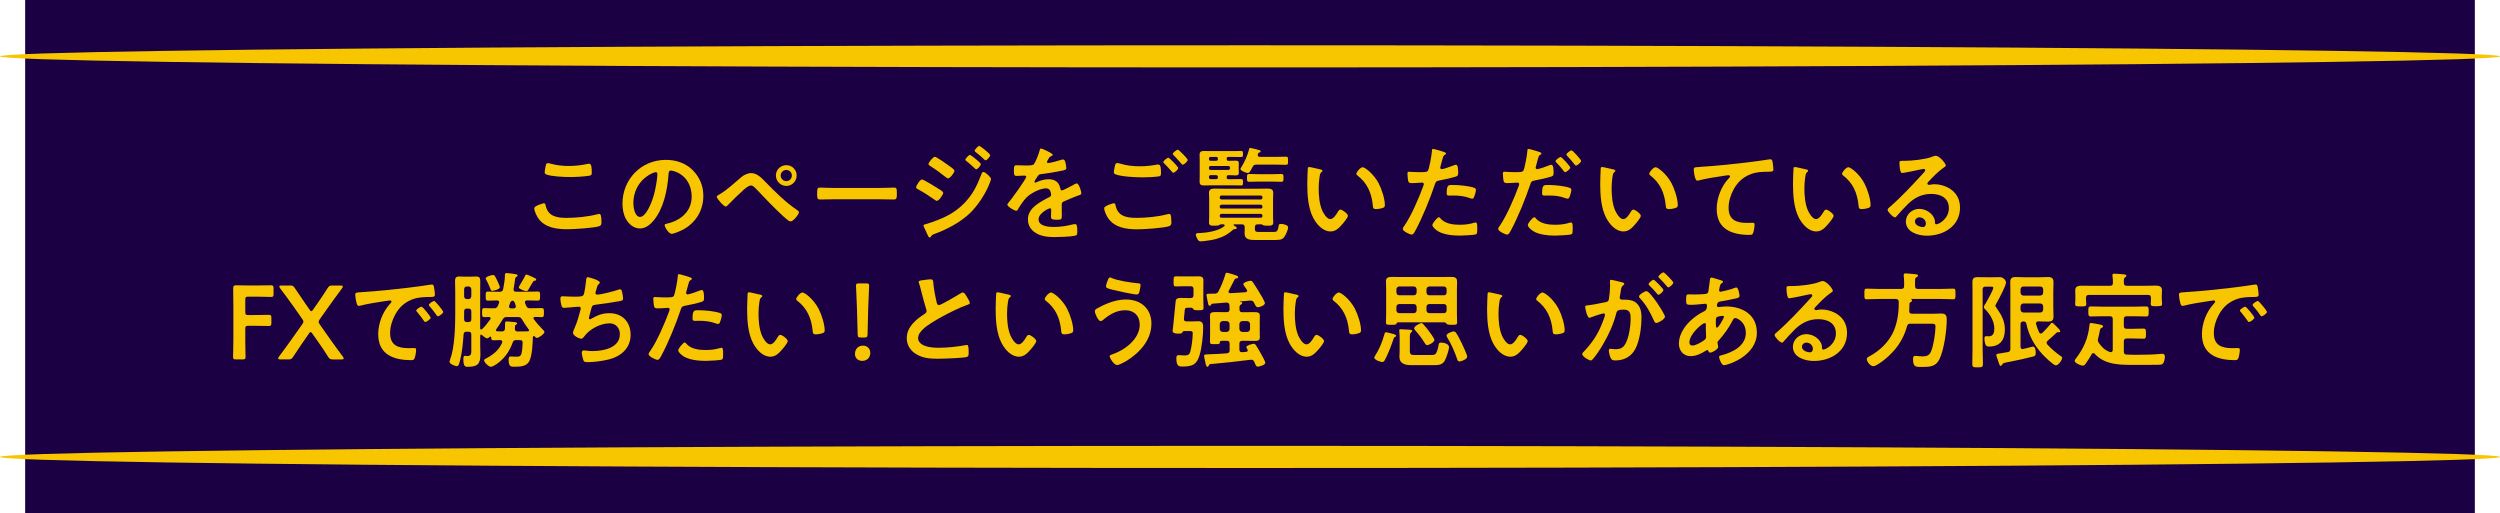 <?xml version="1.0" encoding="UTF-8"?><svg id="_イヤー_2" xmlns="http://www.w3.org/2000/svg" viewBox="0 0 1242 255"><defs><style>.cls-1{fill:#f8c600;}.cls-2{fill:#1b0044;}</style></defs><g id="_イヤー_1-2"><g><rect class="cls-2" x="12.5" width="1217" height="255"/><g><ellipse class="cls-1" cx="621" cy="28" rx="621" ry="5.5"/><ellipse class="cls-1" cx="621" cy="227" rx="621" ry="5.5"/></g><g><path class="cls-1" d="M270.13,100.97c.67,0,.83,.47,.93,.99,1.09,5.5,5.5,6.28,10.37,6.28s10.63-.57,15.46-1.82c.21-.05,.57-.16,.78-.16,.78,0,1.14,.88,1.14,4.25,0,.99-.26,1.61-1.24,1.92-2.75,.83-12.45,1.45-15.56,1.45-5.39,0-11.2-.67-14.57-5.39-.78-1.14-2.02-3.63-2.02-5.03,0-1.3,4.67-2.49,4.72-2.49Zm.88-18.1c.16-.88,.26-1.82,1.24-1.82,.42,0,1.09,.21,1.51,.31,2.85,.78,5.81,1.09,8.82,1.09,3.16,0,6.28-.36,9.39-1.04,.16-.05,.47-.1,.67-.1,1.3,0,1.35,2.33,1.35,4.46,0,1.24-.26,1.35-1.45,1.56-2.85,.42-6.48,.62-9.39,.62s-9.28-.26-11.83-1.3c-.47-.21-.72-.52-.72-1.09,0-.62,.26-1.97,.41-2.7Z"/><path class="cls-1" d="M344.18,84.58c3.47,3.48,5.24,7.83,5.24,12.76,0,7.21-3.79,13.38-10.11,16.75-1.19,.62-4.41,2.08-5.65,2.08-1.35,0-3.47-3.22-3.47-4.36,0-.52,.78-.62,1.3-.73,6.79-1.61,12.14-6.07,12.14-13.48,0-5.55-2.9-10.53-8.3-12.4-.47-.16-1.5-.47-1.97-.47-1.19,0-1.19,1.14-1.24,2.02-.57,7.57-2.39,16.8-7.37,22.77-1.71,2.07-3.99,3.99-6.85,3.99-3.16,0-5.65-2.28-7.05-4.93-1.14-2.13-1.61-4.93-1.61-7.37,0-12.14,9.28-21.78,21.52-21.78,5.08,0,9.75,1.5,13.43,5.13Zm-20.18,1.5c-5.91,2.8-9.34,8.35-9.34,14.94,0,1.92,.67,6.74,3.32,6.74s5.5-5.91,6.95-11.2c.67-2.49,1.66-7.62,1.66-10.11,0-.52-.26-.93-.83-.93-.42,0-1.35,.36-1.76,.57Z"/><path class="cls-1" d="M380.38,90.5c4.88,4.98,9.91,10.01,15.71,13.9,.36,.26,.83,.57,.83,1.04,0,.93-2.7,4.56-4.2,4.56-.83,0-2.8-1.82-3.53-2.49-4.67-4.31-9.08-8.92-13.43-13.54-.67-.67-1.61-1.82-2.64-1.82-1.3,0-3.01,1.56-3.94,2.39-2.12,1.92-5.6,5.24-7.52,7.31-.31,.31-.67,.73-1.19,.73-.98,0-4.41-3.99-4.41-4.82,0-.47,.99-.99,1.35-1.19,3.73-2.13,7.47-5.71,10.79-8.5,1.24-1.09,3.21-2.08,4.93-2.08,3.06,0,5.29,2.49,7.26,4.51Zm15.4-3.32c0,2.85-2.28,5.19-5.13,5.19s-5.19-2.33-5.19-5.19,2.33-5.13,5.19-5.13,5.13,2.28,5.13,5.13Zm-7.94,0c0,1.56,1.24,2.8,2.8,2.8s2.75-1.25,2.75-2.8-1.24-2.75-2.75-2.75-2.8,1.24-2.8,2.75Z"/><path class="cls-1" d="M437.68,93.35c2.39,0,5.76-.16,6.43-.16,1.4,0,1.45,.42,1.45,3.27,0,1.66-.05,2.65-1.4,2.65-2.18,0-4.36-.1-6.48-.1h-23.86c-2.13,0-4.3,.1-6.48,.1-1.35,0-1.4-.99-1.4-2.59,0-2.9,.1-3.32,1.45-3.32,.67,0,4.25,.16,6.43,.16h23.86Z"/><path class="cls-1" d="M458.06,89.15c.73,0,6.22,3.42,7.26,4.04,1.71,1.09,3.27,1.87,3.27,2.65s-2.07,3.94-3.16,3.94c-.36,0-.83-.36-1.14-.57-2.64-1.87-5.55-3.73-8.4-5.29-.36-.16-.78-.42-.78-.83,0-.83,1.92-3.94,2.96-3.94Zm34.28-.26c0,.52-.88,2.65-1.14,3.27-1.97,4.67-5.45,9.91-9.08,13.49-4.82,4.72-11.41,8.19-17.74,10.53-.67,.26-1.3,.42-1.71,1.09-.21,.26-.42,.73-.78,.73-.52,0-.93-.93-1.09-1.35-.67-1.4-1.3-2.8-1.92-4.2-.05-.1-.1-.31-.1-.42,0-.42,.67-.57,.99-.62,1.61-.42,4.56-1.5,6.17-2.13,5.08-2.02,9.02-4.25,12.91-8.14,4.36-4.36,6.54-8.92,8.71-14.57,.16-.47,.36-1.14,1.04-1.14,.83,0,3.73,2.54,3.73,3.47Zm-21.37-6.9c1.14,.83,3.21,2.13,3.21,2.85,0,.93-2.18,3.79-3.16,3.79-.36,0-.93-.47-1.24-.67-2.44-1.97-4.93-3.79-7.57-5.45-.36-.26-.93-.52-.93-.99,0-.83,2.28-3.63,3.16-3.63,.78,0,5.6,3.42,6.54,4.1Zm10.89-5.03c.41,0,2.7,1.87,3.32,2.39,.73,.62,2.08,1.76,2.08,2.18,0,.78-1.61,2.59-2.28,2.59-.31,0-.83-.62-1.24-.99-1.19-1.14-2.44-2.13-3.68-3.16-.21-.16-.47-.36-.47-.62,0-.62,1.71-2.39,2.28-2.39Zm4.62-4.46c.57,0,5.45,3.89,5.45,4.56,0,.78-1.61,2.59-2.28,2.59-.26,0-.52-.26-.67-.42-1.3-1.3-2.75-2.49-4.2-3.63-.21-.21-.57-.42-.57-.73,0-.57,1.71-2.39,2.28-2.39Z"/><path class="cls-1" d="M522.99,76.91c0,.31-.36,.52-.62,.62-.83,.31-1.04,.57-1.71,1.76-.15,.26-.52,.88-.52,1.19,0,.36,.26,.52,.57,.52,1.04,0,4.93-1.09,6.02-1.45,.36-.16,.93-.31,1.3-.31,.88,0,1.14,.83,1.3,1.56,.16,.67,.42,2.08,.42,2.8,0,.88-1.66,1.09-2.75,1.3-3.27,.67-6.54,1.24-9.8,1.61-.83,.1-1.04,.21-1.55,.83-.31,.42-1.76,2.65-1.76,3.01,0,.21,.21,.36,.41,.36,.31,0,.67-.16,.93-.31,1.76-.78,3.73-1.35,5.65-1.35,3.32,0,5.24,1.4,5.91,4.67,.1,.47,.26,.88,.78,.88,.62,0,5.24-2.49,6.07-2.96,.36-.16,.93-.52,1.35-.52,.98,0,2.23,3.99,2.23,4.88,0,.62-.57,.83-1.55,1.14-.21,.1-.47,.16-.73,.26-2.07,.78-4.1,1.66-6.12,2.54-.93,.36-1.35,.67-1.35,1.71v.67c0,1.61,.05,3.16,.05,4.77,0,1.87-.26,2.07-2.23,2.07-2.23,0-3.16-.1-3.16-1.45,0-1.14,.1-2.28,.1-3.37,0-.47-.16-.88-.67-.88-.26,0-5.6,2.28-5.6,5.5,0,3.47,5.03,3.79,7.52,3.79,3.48,0,6.28-.47,9.65-1.3,.31-.05,.67-.1,1.04-.1,.67,0,1.04,.57,1.04,3.53,0,1.56-.05,1.97-1.19,2.23-1.97,.47-7.73,.67-9.96,.67-2.96,0-5.45-.16-8.2-1.35-3.16-1.4-5.19-3.89-5.19-7.42,0-4.67,3.79-7.21,7.37-9.34,1.04-.62,2.13-1.19,3.22-1.71,.52-.26,.93-.57,.93-1.19,0-.36-.16-1.09-.26-1.45-.26-1.14-1.09-1.76-2.28-1.76-2.9,0-7.68,2.49-9.7,4.56-1.5,1.5-3.27,4.2-4.36,6.07-.16,.26-.36,.52-.73,.52-.93,0-4.41-2.08-4.41-3.01,0-.42,.42-.83,.67-1.14,1.19-1.3,8.71-11.72,8.71-12.71,0-.47-.42-.62-1.14-.62-.83,0-2.02,.16-3.63,.16-1.14,0-1.35-.26-1.35-2.9,0-2.07,.21-2.39,1.5-2.39,.88,0,2.23,.1,3.73,.1h1.5c1.35,0,2.75-.05,3.22-.67,.88-1.14,2.44-5.19,2.8-6.69,.1-.57,.21-1.09,.72-1.09,.47,0,5.81,2.39,5.81,3.16Z"/><path class="cls-1" d="M553.28,100.97c.67,0,.83,.47,.93,1.04,1.09,5.45,5.45,6.22,10.32,6.22s10.63-.52,15.51-1.82c.21-.05,.57-.16,.78-.16,.88,0,.88,1.04,.99,1.71,.05,.52,.15,2.07,.15,2.59,0,.93-.31,1.56-1.29,1.87-2.7,.88-12.45,1.5-15.56,1.5-5.39,0-11.2-.73-14.52-5.45-.83-1.14-2.02-3.63-2.02-5.03,0-1.3,4.67-2.49,4.72-2.49Zm3.32-19.66c3.16,.99,6.54,1.3,9.86,1.3,2.8,0,5.6-.31,8.35-.83,.21-.05,.47-.05,.67-.05,1.19,0,1.3,1.92,1.3,4.15,0,1.3-.16,1.61-1.14,1.76-2.28,.31-5.55,.47-7.88,.47-3.37,0-10.58-.31-13.59-1.5-.47-.21-.83-.57-.83-1.09,0-.57,.36-2.07,.47-2.7,.21-.93,.31-1.81,1.25-1.81,.47,0,1.14,.21,1.55,.31Zm28.73,2.18c0,.78-1.81,2.33-2.49,2.33-.31,0-.62-.42-1.24-1.19-.99-1.14-2.08-2.28-3.16-3.37-.16-.16-.52-.47-.52-.73,0-.62,1.97-2.18,2.49-2.18,.57,0,4.93,4.46,4.93,5.13Zm4.72-4.05c0,.78-1.81,2.39-2.49,2.39-.31,0-.78-.62-1.35-1.3-.99-1.19-2.02-2.23-3.06-3.32-.21-.16-.52-.47-.52-.67,0-.67,1.97-2.18,2.54-2.18,.52,0,4.88,4.46,4.88,5.08Z"/><path class="cls-1" d="M606.43,111.45c-.26,0-.47,.21-.68,.36-.41,.26-1.35,.31-2.07,.31h-.57c-1.3,0-2.49,.05-2.49-1.61,0-.83,.1-1.87,.1-2.75v-9.08c0-.93-.1-1.92-.1-2.85,0-1.92,1.29-2.13,2.85-2.13,1.45,0,2.85,.05,4.3,.05h17.58c1.4,0,2.85-.05,4.3-.05,2.49,0,2.9,.78,2.9,2.33,0,.73-.1,1.61-.1,2.65v9.08c0,.99,.1,1.97,.1,2.75,0,1.66-1.24,1.61-2.54,1.61h-.52c-.72,0-1.66-.05-2.12-.31-.16-.16-.36-.36-.62-.36h-1.87c-1.04,0-1.45,.42-1.45,1.45v.93c0,1.5,1.04,1.4,2.44,1.4h6.54c1.81,0,2.33,.05,2.85-3.16,.1-.52,.21-.83,1.09-.83,.98,0,3.58,.47,3.58,1.71s-1.19,3.79-1.87,4.72c-1.09,1.61-2.54,1.56-5.96,1.56h-8.4c-2.44,0-5.39-.05-5.39-3.22,0-.73,.05-1.45,.05-2.18v-.93c0-1.04-.41-1.45-1.45-1.45h-3.79c-.15,0-.31,.1-.31,.26,0,.1,.05,.21,.1,.26,.83,.52,1.5,.78,1.5,1.3,0,.31-.36,.57-.93,.57-.47,0-.57,0-.93,.31-2.59,2.28-4.51,3.42-7.83,4.41-2.07,.62-4.2,.93-6.33,1.19-.68,.05-1.3,.16-1.92,.16-.78,0-1.19-.26-1.97-1.87-.21-.42-.41-1.04-.41-1.45,0-.88,.93-.78,2.33-.83,3.47-.16,9.08-1.09,11.77-3.37,.1-.1,.21-.26,.21-.42,0-.36-.31-.47-.62-.52h-1.35Zm3.01-32.36c.05,.57,.21,.78,.83,.78h.88c.93,0,1.82-.05,2.75-.05s1.55,.16,1.55,1.25c0,.42-.05,1.09-.05,1.97v.83c0,.93,.05,1.61,.05,1.97,0,1.14-.57,1.3-1.55,1.3-.93,0-1.82-.1-2.75-.1h-.88c-.62,0-.83,.26-.83,.83v.31c0,.62,.21,.78,.78,.83h2.33c1.35,0,2.7-.05,4.04-.05,.83,0,.93,.31,.93,1.61s-.1,1.56-.93,1.56c-1.35,0-2.7-.05-4.04-.05h-11.41c-.98,0-1.92,.05-2.9,.05-1.4,0-2.28-.26-2.28-1.82,0-.99,.05-1.92,.05-2.9v-7.68c0-.93-.05-1.92-.05-2.9,0-1.45,.78-1.82,2.12-1.82,1.04,0,2.08,.05,3.06,.05h11.41c1.35,0,2.7-.05,4.04-.05,.88,0,.93,.36,.93,1.5s0,1.5-.93,1.5c-1.35,0-2.7-.05-4.04-.05h-2.28c-.62,0-.78,.21-.83,.78v.36Zm-8.04-1.14c-.47,0-.78,.31-.78,.78v.36c0,.47,.31,.78,.78,.78h2.85c.47,0,.78-.31,.78-.78v-.36c0-.47-.31-.78-.78-.78h-2.85Zm8.82,6.48c.52-.05,.78-.31,.83-.83v-.36c-.05-.47-.31-.78-.83-.78h-8.82c-.47,0-.78,.31-.78,.78v.36c0,.52,.31,.78,.78,.83h8.82Zm-5.19,3.42c0-.47-.31-.78-.83-.83h-2.8c-.47,.05-.78,.36-.78,.83v.31c0,.52,.31,.83,.78,.83h2.8c.52,0,.83-.31,.83-.83v-.31Zm21.32,11.25c.52-.05,.78-.36,.83-.83v-.31c-.05-.52-.31-.78-.83-.83h-19.55c-.47,.05-.78,.31-.83,.83v.31c.05,.47,.36,.78,.83,.83h19.55Zm-20.38,3.73c.05,.47,.36,.78,.83,.78h19.55c.52,0,.78-.31,.83-.78v-.31c-.05-.47-.31-.78-.83-.83h-19.55c-.47,.05-.78,.36-.83,.83v.31Zm0,4.56c.05,.47,.36,.78,.83,.78h19.55c.52,0,.78-.31,.83-.78v-.31c-.05-.47-.31-.78-.83-.83h-19.55c-.47,.05-.78,.36-.83,.83v.31Zm14-21.42c-.83,0-3.73-1.14-3.73-2.02,0-.26,.26-.62,.42-.83,1.61-2.54,3.16-6.02,3.89-8.97,.1-.42,.15-.67,.57-.67,.36,0,2.28,.52,2.75,.62,.36,.1,.67,.21,.93,.26,1.09,.31,1.5,.36,1.5,.83,0,.42-.57,.57-.88,.67-.31,.1-.42,.42-.52,.73-.05,.1-.05,.31-.05,.47,0,.62,.47,.83,1.04,.88h7.68c1.76,0,3.53-.1,5.29-.1,1.04,0,1.04,.42,1.04,2.02s0,2.02-1.04,2.02c-1.76,0-3.53-.1-5.29-.1h-9.29c-1.09,0-1.55,.26-2.02,1.19-.42,.78-1.35,3.01-2.28,3.01Zm4.93,4.25c-1.45,0-2.9,.1-4.36,.1-1.09,0-1.04-.73-1.04-1.97,0-1.61,0-1.92,1.4-1.92,.83,0,2.08,.1,3.99,.1h7.37c1.92,0,3.16-.1,3.99-.1,1.4,0,1.4,.31,1.4,1.92,0,1.35,.05,1.97-1.09,1.97-1.45,0-2.9-.1-4.3-.1h-7.37Z"/><path class="cls-1" d="M655.85,84.12c.41,.1,1.14,.21,1.14,.73,0,.31-.21,.42-.52,.67-.73,.57-.78,1.61-.93,2.49-.26,1.82-.42,3.63-.42,5.5,0,3.47,.31,7.57,1.66,10.84,.62,1.45,2.33,4.51,4.15,4.51,1.45,0,2.96-2.28,3.58-3.42,.31-.52,.72-1.3,1.4-1.3,1.09,0,3.73,2.13,3.73,3.06,0,.99-2.33,3.68-3.06,4.51-1.5,1.71-3.11,3.27-5.55,3.27-3.84,0-6.85-3.47-8.56-6.64-2.59-4.88-3.01-11.41-3.01-16.91,0-.83,.15-7.42,.26-7.88,.05-.42,.36-.57,.73-.57,.67,0,4.51,.99,5.39,1.14Zm21.11-1.04c1.14,0,5.5,3.27,7.99,8.04,1.45,2.75,3.06,7.68,3.06,10.79,0,.99-.52,1.24-1.4,1.5-.83,.26-2.02,.47-2.9,.47-1.66,0-1.61-.73-1.71-1.97-.62-6.07-2.75-11-7.68-14.78-.31-.21-.47-.42-.47-.78,0-.99,2.08-3.27,3.11-3.27Z"/><path class="cls-1" d="M716.48,75.2c.47,.16,1.92,.52,1.92,1.09,0,.26-.31,.42-.47,.52-.78,.47-.83,.67-1.19,1.82-.15,.57-1.24,4.36-1.24,4.62,0,.47,.36,.78,.78,.78,.93,0,4.98-1.5,6.02-1.92,.36-.16,.72-.26,1.09-.26,1.04,0,1.04,3.16,1.04,3.94,0,.88-.1,1.61-.98,1.87-2.54,.83-5.86,1.5-8.51,2.02-1.5,.31-1.66,.57-2.13,2.02-2.33,7-6.17,16.44-9.65,22.87-.67,1.25-1.09,1.97-1.87,1.97-.83,0-4.41-1.66-4.41-2.8,0-.52,.57-1.3,.88-1.71,3.27-4.67,7.16-13.69,9.18-19.19,.11-.31,.42-1.09,.42-1.35,0-.52-.42-.78-.93-.78-.73,0-3.01,.26-4.62,.26-1.04,0-1.87,.05-2.18-.93-.21-.67-.41-3.01-.41-3.79,0-.57,.15-.93,.78-.93,.47,0,2.64,.21,4.88,.21,3.32,0,4.1-.05,4.56-.83,.62-1.04,1.87-7.93,1.92-9.44,.05-.78,.05-1.3,.57-1.3,.47,0,3.89,1.04,4.56,1.24Zm-.73,33.45c2.28,2.54,6.22,3.01,9.39,3.01,2.7,0,4.82-.26,7.37-1.04,.16-.05,.36-.1,.52-.1,.88,0,.88,1.19,.88,3.27,0,1.04,.05,2.23-.57,2.59-.93,.42-6.79,.67-8.09,.67-3.42,0-8.19-.42-11.1-2.33-.83-.57-2.54-1.87-2.54-2.96,0-.78,2.39-3.84,3.22-3.84,.36,0,.73,.47,.93,.73Zm6.33-16.75c2.75,0,7.83,.47,10.43,1.45,.47,.16,.73,.47,.73,1.04,0,.78-.62,2.9-.99,3.63-.21,.47-.41,.67-.93,.67-.36,0-.73-.1-1.09-.26-2.59-.99-5.45-1.3-8.25-1.3-.67,0-1.3,.05-1.97,.05-1.04,0-1.3-.26-1.3-1.14,0-4.46,.93-4.15,3.37-4.15Z"/><path class="cls-1" d="M763.88,75.2c.47,.16,1.92,.52,1.92,1.09,0,.26-.31,.42-.47,.52-.78,.47-.83,.67-1.19,1.82-.15,.57-1.24,4.36-1.24,4.62,0,.47,.36,.78,.78,.78,.93,0,4.98-1.5,6.02-1.92,.36-.16,.72-.26,1.09-.26,1.04,0,1.04,3.16,1.04,3.94,0,.88-.1,1.61-.98,1.87-2.54,.83-5.86,1.5-8.51,2.02-1.5,.31-1.66,.57-2.13,2.02-2.33,7-6.17,16.44-9.65,22.87-.67,1.25-1.09,1.97-1.87,1.97-.83,0-4.41-1.66-4.41-2.8,0-.52,.57-1.3,.88-1.71,3.27-4.67,7.16-13.69,9.18-19.19,.11-.31,.42-1.09,.42-1.35,0-.52-.42-.78-.93-.78-.73,0-3.01,.26-4.62,.26-1.04,0-1.87,.05-2.18-.93-.21-.67-.41-3.01-.41-3.79,0-.57,.15-.93,.78-.93,.47,0,2.64,.21,4.88,.21,3.32,0,4.1-.05,4.56-.83,.62-1.04,1.87-7.93,1.92-9.44,.05-.78,.05-1.3,.57-1.3,.47,0,3.89,1.04,4.56,1.24Zm-.73,33.45c2.28,2.54,6.22,3.01,9.39,3.01,2.7,0,4.82-.26,7.37-1.04,.16-.05,.36-.1,.52-.1,.88,0,.88,1.19,.88,3.27,0,1.04,.05,2.23-.57,2.59-.93,.42-6.79,.67-8.09,.67-3.42,0-8.19-.42-11.1-2.33-.83-.57-2.54-1.87-2.54-2.96,0-.78,2.39-3.84,3.22-3.84,.36,0,.73,.47,.93,.73Zm6.33-16.75c2.75,0,7.83,.47,10.43,1.45,.47,.16,.73,.47,.73,1.04,0,.78-.62,2.9-.99,3.63-.21,.47-.41,.67-.93,.67-.36,0-.73-.16-1.09-.26-2.59-1.04-5.45-1.3-8.25-1.3-.67,0-1.3,.05-1.97,.05-1.04,0-1.3-.26-1.3-1.14,0-4.46,.93-4.15,3.37-4.15Zm10.63-8.66c0,.78-1.92,2.28-2.54,2.28-.31,0-.52-.31-.73-.57-1.14-1.45-2.28-2.85-3.58-4.15-.16-.16-.47-.47-.47-.73,0-.67,2.07-2.08,2.54-2.08,.57,0,4.77,4.62,4.77,5.24Zm5.39-3.32c0,.78-1.92,2.33-2.54,2.33-.31,0-.57-.36-.78-.62-1.09-1.45-2.28-2.8-3.58-4.15-.16-.16-.41-.42-.41-.67,0-.62,1.92-2.13,2.54-2.13,.57,0,4.77,4.62,4.77,5.24Z"/><path class="cls-1" d="M801.37,84.12c.42,.1,1.14,.21,1.14,.73,0,.31-.21,.42-.52,.67-.73,.57-.78,1.61-.93,2.49-.26,1.82-.41,3.63-.41,5.5,0,3.47,.31,7.57,1.66,10.84,.62,1.45,2.33,4.51,4.15,4.51,1.45,0,2.96-2.28,3.58-3.42,.31-.52,.73-1.3,1.4-1.3,1.09,0,3.73,2.13,3.73,3.06,0,.99-2.33,3.68-3.06,4.51-1.5,1.71-3.11,3.27-5.55,3.27-3.84,0-6.85-3.47-8.56-6.64-2.59-4.88-3.01-11.41-3.01-16.91,0-.83,.16-7.42,.26-7.88,.05-.42,.36-.57,.73-.57,.67,0,4.51,.99,5.39,1.14Zm21.11-1.04c1.14,0,5.5,3.27,7.99,8.04,1.45,2.75,3.06,7.68,3.06,10.79,0,.99-.52,1.24-1.4,1.5-.83,.26-2.02,.47-2.9,.47-1.66,0-1.61-.73-1.71-1.97-.62-6.07-2.75-11-7.68-14.78-.31-.21-.47-.42-.47-.78,0-.99,2.07-3.27,3.11-3.27Z"/><path class="cls-1" d="M844.46,82.92c7.57-.47,15.14-1.25,22.72-2.13,3.89-.47,7.88-.99,11.77-1.61,.21-.05,.42-.05,.62-.05,.78,0,.88,.67,1.04,1.3,.16,.88,.41,2.91,.41,3.79,0,1.14-1.09,1.04-2.28,1.09-3.06,.05-5.71,.05-8.61,1.09-4.04,1.45-6.85,3.99-8.87,7.73-1.5,2.75-2.49,5.96-2.49,9.13,0,6.02,3.89,7.47,9.13,7.47,.93,0,2.07-.05,2.59-.05,.78,0,1.19,.05,1.19,.88,0,1.14-.36,3.68-.93,4.62-.36,.52-.93,.52-1.5,.52-8.82,0-16.39-2.8-16.39-12.91,0-5.24,2.18-11.05,5.71-14.89,.26-.26,.93-.93,.93-1.24,0-.42-.47-.62-.78-.62-.42,0-2.75,.36-3.32,.47-3.47,.47-8.14,1.25-11.46,2.13-.26,.05-.52,.1-.78,.1-1.24,0-1.71-4.93-1.71-5.45,0-1.35,.73-1.19,3.01-1.35Z"/><path class="cls-1" d="M897.15,84.12c.41,.1,1.14,.21,1.14,.73,0,.31-.21,.42-.52,.67-.73,.57-.78,1.61-.93,2.49-.26,1.82-.42,3.63-.42,5.5,0,3.47,.31,7.57,1.66,10.84,.62,1.45,2.33,4.51,4.15,4.51,1.45,0,2.96-2.28,3.58-3.42,.31-.52,.72-1.3,1.4-1.3,1.09,0,3.73,2.13,3.73,3.06,0,.99-2.33,3.68-3.06,4.51-1.5,1.71-3.11,3.27-5.55,3.27-3.84,0-6.85-3.47-8.56-6.64-2.59-4.88-3.01-11.41-3.01-16.91,0-.83,.15-7.42,.26-7.88,.05-.42,.36-.57,.73-.57,.67,0,4.51,.99,5.39,1.14Zm21.11-1.04c1.14,0,5.5,3.27,7.99,8.04,1.45,2.75,3.06,7.68,3.06,10.79,0,.99-.52,1.24-1.4,1.5-.83,.26-2.02,.47-2.9,.47-1.66,0-1.61-.73-1.71-1.97-.62-6.07-2.75-11-7.68-14.78-.31-.21-.47-.42-.47-.78,0-.99,2.08-3.27,3.11-3.27Z"/><path class="cls-1" d="M966.69,82.25c0,.36-.57,.67-1.14,1.09-2.9,2.02-5.08,4.41-7.52,6.95-.21,.21-.52,.57-.52,.88,0,.42,.41,.67,.88,.67,.21,0,.47-.05,.67-.1,.68-.16,1.45-.21,2.13-.21,2.07,0,4.51,.62,6.38,1.56,4.05,2.07,6.17,5.55,6.17,10.06,0,9.18-8.14,13.95-16.49,13.95-4.3,0-10.42-1.76-10.42-7.05,0-3.58,3.16-6.28,6.64-6.28,2.7,0,5.45,1.45,6.9,3.68,.78,1.19,.93,1.97,.93,3.32,.05,.36,.21,.67,.62,.67,1.35,0,6.28-2.75,6.28-7.99s-4.25-7.11-8.77-7.11-8.3,1.82-11.62,5.08c-2.02,1.97-3.89,4.1-5.76,6.22-.16,.21-.31,.36-.57,.36-1.09,0-3.73-2.9-3.73-3.73,0-.62,.78-1.19,1.24-1.56,5.34-4.62,11.36-11.05,16.13-16.29,.42-.42,1.35-1.35,1.35-1.87,0-.47-.47-.62-.88-.62-.26,0-.93,.16-1.24,.21-1.24,.31-8.56,1.82-9.39,1.82-1.14,0-1.3-3.89-1.3-4.77,0-1.19,.05-1.3,1.61-1.3h1.24c3.32,0,10.11-.73,13.12-1.92,.57-.21,1.4-.57,1.97-.57,2.07,0,5.08,3.94,5.08,4.82Zm-13.12,25.73c-1.14,0-2.23,.83-2.23,2.07,0,1.87,2.49,2.75,4.04,2.75,.99,0,1.4-.93,1.4-1.76,0-1.61-1.4-3.06-3.21-3.06Z"/><path class="cls-1" d="M121.84,168.18c0,3.01,.16,8.71,.16,9.08,0,1.09-.31,1.3-1.51,1.3h-3.21c-1.19,0-1.5-.21-1.5-1.3,0-.36,.16-6.07,.16-9.08v-16.13c0-2.54-.05-5.91-.1-8.66,0-1.25,.31-1.66,1.45-1.66,.36,0,4.46,.1,6.9,.1h2.9c2.49,0,7.16-.1,7.52-.1,1.09,0,1.3,.31,1.3,1.5v2.8c0,1.19-.21,1.5-1.3,1.5-.36,0-5.03-.16-7.52-.16h-3.68c-1.29,0-1.55,.26-1.55,1.56v6.02c0,1.3,.26,1.56,1.55,1.56h2.59c2.44,0,7.16-.1,7.52-.1,1.09,0,1.3,.31,1.3,1.5v2.54c0,1.19-.21,1.5-1.3,1.5-.36,0-5.08-.1-7.52-.1h-2.59c-1.29,0-1.55,.26-1.55,1.56v4.77Z"/><path class="cls-1" d="M150.31,170.26c-1.55,2.28-3.01,4.46-4.67,7-.73,1.09-1.09,1.3-2.38,1.3h-3.89c-.83,0-1.19-.16-1.19-.52,0-.21,.16-.52,.42-.88,1.92-2.59,4.15-5.6,6.02-8.25l5.55-7.83c.41-.57,.57-.93,.57-1.35,0-.31-.21-.67-.57-1.24l-4.25-6.07c-2.02-2.85-4.1-5.65-6.74-9.18-.26-.36-.42-.67-.42-.88,0-.36,.36-.52,1.19-.52h4.15c1.29,0,1.66,.21,2.38,1.3,1.82,2.75,3.47,5.13,5.19,7.62l2.12,3.06c.36,.52,.62,.78,.88,.78s.52-.26,.88-.78l2.13-3.06c1.76-2.54,3.32-4.82,5.08-7.62,.73-1.09,1.09-1.3,2.39-1.3h3.99c.83,0,1.19,.16,1.19,.52,0,.21-.15,.52-.41,.88-2.64,3.58-4.82,6.53-6.69,9.18l-4.36,6.17c-.36,.57-.57,.93-.57,1.25,0,.42,.15,.78,.57,1.35l5.45,7.73c1.81,2.64,3.89,5.34,6.02,8.25,.26,.36,.42,.67,.42,.88,0,.36-.36,.52-1.19,.52h-4.15c-1.3,0-1.66-.21-2.39-1.3-1.61-2.59-3.16-4.82-4.67-7l-3.16-4.51c-.36-.52-.62-.78-.88-.78s-.52,.26-.88,.78l-3.11,4.51Z"/><path class="cls-1" d="M179.5,145.15c7.57-.47,15.14-1.25,22.67-2.13,3.94-.47,7.88-.99,11.77-1.61,.21-.05,.47-.05,.68-.05,.78,0,.88,.67,.98,1.3,.21,.88,.47,2.91,.47,3.79,0,1.14-1.09,1.04-2.33,1.09-3.01,.05-5.65,.05-8.61,1.09-3.99,1.45-6.79,3.99-8.82,7.73-1.5,2.75-2.49,5.96-2.49,9.13,0,6.02,3.84,7.47,9.13,7.47,.88,0,2.02-.05,2.59-.05,.78,0,1.19,.05,1.19,.88,0,1.04-.36,3.32-.78,4.25-.36,.78-.78,.88-1.66,.88-8.82,0-16.39-2.8-16.39-12.91,0-5.29,2.18-11,5.71-14.89,.57-.62,.88-.99,.88-1.24,0-.47-.41-.62-.78-.62s-2.75,.42-3.27,.47c-3.47,.52-8.14,1.25-11.46,2.13-.26,.05-.52,.1-.78,.1-.72,0-.98-1.14-1.14-1.71-.21-.88-.57-2.85-.57-3.73,0-1.35,.73-1.19,3.01-1.35Zm34.44,12.65c0,.78-2.07,2.18-2.64,2.18-.36,0-.52-.36-.73-.62-1.04-1.5-2.18-2.96-3.32-4.36-.16-.16-.47-.47-.47-.73,0-.62,2.07-1.92,2.64-1.92s4.51,4.82,4.51,5.45Zm6.28-2.85c0,.73-2.02,2.18-2.65,2.18-.36,0-.57-.42-.78-.67-.83-1.25-2.33-3.16-3.37-4.31-.16-.16-.36-.47-.36-.67,0-.62,2.02-1.97,2.64-1.97,.52,0,4.51,4.82,4.51,5.45Z"/><path class="cls-1" d="M243.6,167.25c-.15,0-.26,.05-.36,.16-.36,.31-.73,.67-1.25,.67-.72,0-2.02-1.14-2.54-1.61-.16-.1-.26-.21-.47-.21-.31,0-.41,.31-.41,.57v5.29c0,1.3,.1,2.59,.1,3.89,0,4.88-1.45,6.22-6.33,6.22-1.3,0-2.13-.21-2.13-3.84,0-.52-.05-1.61,.73-1.61,.31,0,.78,.1,1.24,.1,2.08,0,1.97-1.4,1.97-3.27v-7.37c0-1.04-.47-1.45-1.45-1.45h-.88c-.93,0-1.45,.36-1.51,1.3-.31,4.3-.67,8.61-1.71,12.76-.47,1.97-.78,3.06-1.61,3.06-.99,0-3.68-1.14-3.68-2.18,0-.26,.36-1.3,.47-1.61,1.97-5.34,2.38-15.35,2.38-21.16v-12.29c0-1.71-.1-3.37-.1-5.08,0-1.5,.47-2.23,2.02-2.23,1.04,0,2.12,.1,3.21,.1h2.07c1.09,0,2.18-.1,3.22-.1,1.61,0,2.02,.78,2.02,2.23,0,1.71-.05,3.42-.05,5.08v18.41c0,.05,0,.62,.52,.62,.21,0,.31-.05,.47-.21,1.5-1.45,2.8-3.11,4.04-4.88,.11-.16,.16-.26,.16-.47,0-.47-.36-.62-.78-.67-.73,.05-1.45,.1-2.23,.1-1.24,0-1.24-.57-1.24-2.28,0-1.61,0-2.23,1.19-2.23,1.56,0,3.11,.16,4.67,.1,1.09,0,1.5-.26,2.02-1.25,.16-.42,.36-.88,.52-1.3,.05-.21,.1-.31,.1-.52,0-.62-.47-.78-.99-.83-1.14,0-3.47,.1-4.51,.1-1.24,0-1.19-.62-1.19-2.28s-.05-2.23,1.19-2.23c1.92,0,3.79,.16,5.71,.1,1.04,0,1.45-.31,1.76-1.3,.36-1.92,.88-4.67,.88-6.54v-.16c0-.67-.05-1.3,.83-1.3,.41,0,1.97,.21,2.54,.26,1.45,.21,2.96,.31,2.96,.88,0,.36-.36,.57-.62,.78-.52,.42-.57,.36-.67,1.19-.21,1.61-.41,3.22-.73,4.77v.36c0,.73,.52,1.04,1.19,1.04h5.13c1.87,0,3.79-.1,5.65-.1,1.25,0,1.19,.57,1.19,2.23s0,2.28-1.19,2.28c-1.76,0-3.53-.1-5.29-.1-.52,.05-1.04,.21-1.04,.88,0,.16,0,.26,.05,.42,.21,.47,.36,.93,.57,1.35,.42,.99,.93,1.25,1.97,1.25,1.87,.05,3.79-.1,5.65-.1,1.19,0,1.19,.57,1.19,2.23,0,1.56,.05,2.28-1.09,2.28s-2.23-.05-3.32-.1c-.05,0-.78,0-.78,.62,0,.21,.05,.31,.16,.47,1.3,1.82,2.8,3.47,4.36,5.08,.31,.31,.93,.83,.93,1.3,0,.99-2.8,2.96-3.73,2.96-.47,0-.88-.47-1.19-.78-.1-.1-.21-.16-.36-.16-.31,0-.42,.26-.47,.52-.05,3.16-.36,9.39-1.82,12.08-1.35,2.54-4.67,2.65-7.21,2.65-1.71,0-3.01,.16-3.01-3.47,0-.88,.1-1.61,1.04-1.61,.52,0,1.56,.1,2.75,.1,1.45,0,2.23-.16,2.64-1.71,.31-1.25,.52-3.89,.52-5.19,0-1.45-.78-1.35-2.44-1.35h-.72c-1.09,0-1.45,.31-1.82,1.3-2.9,8.51-9.75,11.98-10.74,11.98-1.14,0-3.42-2.23-3.42-3.27,0-.36,.31-.52,.57-.67,3.73-1.92,6.64-4.1,8.4-8.04,.05-.16,.05-.26,.05-.42,0-.67-.47-.83-.98-.88-.83,.05-2.65,.1-3.37,.1-1.09,0-1.09-.52-1.14-1.4-.05-.31-.15-.47-.47-.47Zm-11.62-7.26h.73c.99,0,1.45-.42,1.45-1.45v-3.79c0-.99-.47-1.45-1.45-1.45h-.73c-.98,0-1.4,.42-1.4,1.45v1.87c0,.67-.05,1.35,0,2.02,.05,.99,.47,1.35,1.4,1.35Zm.73-11.41c.88,0,1.35-.52,1.45-1.45v-3.42c-.11-.88-.57-1.4-1.45-1.4h-.73c-.88,0-1.4,.52-1.4,1.4v3.42c0,.93,.52,1.45,1.4,1.45h.73Zm11.88-4.1c-.62,0-.73-.36-1.09-1.24-.05-.16-.1-.36-.21-.57-.36-.99-1.14-2.54-1.66-3.53-.15-.21-.36-.57-.36-.83,0-.88,3.06-1.71,3.68-1.71,.78,0,.98,.52,2.13,2.9,.26,.52,1.24,2.7,1.24,3.16,0,1.14-3.11,1.82-3.73,1.82Zm11.25,18c0,.31-.05,.57-.05,.83,0,.93,.36,1.35,1.3,1.35,1.5,.05,3.06-.05,4.56-.05h.52c.31,0,.67-.1,.67-.52,0-.16-.05-.21-.15-.36-1.25-1.61-2.33-3.32-3.37-5.08-.57-.93-1.04-1.14-2.08-1.14h-5.39c-1.09,0-1.5,.21-2.08,1.14-1.04,1.71-2.02,3.22-3.16,4.82-.1,.16-.21,.31-.21,.52,0,.47,.36,.62,.78,.62,.73,.05,1.45,.05,2.12,.05,.99-.05,1.45-.31,1.56-1.3,.05-.62,.05-1.25,.05-1.87v-.42c0-.93,.05-1.4,.88-1.4,.52,0,1.82,.16,2.39,.21,.21,0,.47,.05,.67,.05,1.14,.1,2.07,.21,2.07,.73,0,.31-.36,.52-.57,.67-.52,.31-.47,.47-.52,1.14Zm-2.9-10.58c-.05,.16-.05,.26-.05,.47,0,.62,.47,.78,.98,.83h1.4c.52-.05,.99-.26,.99-.88,0-.16,0-.26-.05-.42-.15-.42-.31-.88-.41-1.3-.26-.67-.47-1.04-1.19-1.24-.73,.21-.98,.57-1.19,1.19l-.47,1.35Zm12.71-12.45c-.36,0-.57,.1-.98,.78-.68,1.09-1.35,2.18-1.97,3.32-.26,.47-.52,1.09-1.19,1.09-.73,0-3.79-1.04-3.79-1.87,0-.26,.99-1.87,1.61-2.96,.26-.41,.41-.73,.52-.88,.42-.67,.73-1.25,1.04-1.97,.16-.26,.26-.57,.57-.57,.62,0,3.27,1.3,3.94,1.61,.42,.21,.99,.41,.99,.93,0,.47-.41,.47-.73,.52Z"/><path class="cls-1" d="M298,140.33c0,.36-.21,.57-.47,.78-.72,.62-.83,1.14-1.09,2.13-.1,.31-.16,.62-.31,1.04-.1,.36-.31,.93-.31,1.3,0,.41,.31,.78,.88,.78,1.87,0,8.04-1.61,10.01-2.28,.36-.16,.98-.36,1.4-.36,.67,0,.78,.73,.98,1.45,.21,.83,.47,2.33,.47,3.21,0,.83-.57,.99-1.87,1.25-2.8,.52-8.92,1.45-11.82,1.76-1.71,.21-1.76,.57-2.39,3.01-.16,.73-.41,1.66-.73,2.8-.1,.26-.15,.67-.15,.93,0,.31,.15,.47,.52,.47,.21,0,.42-.1,.57-.21,3.11-1.76,5.45-2.8,9.08-2.8,6.38,0,10.53,4.36,10.53,10.74s-4.46,10.53-10.48,12.14c-3.16,.83-7.52,1.45-10.84,1.45-1.71,0-1.97-.26-2.28-1.35-.26-.78-.68-2.64-.68-3.42,0-.67,.47-1.09,1.09-1.09,.67,0,2.23,.36,4.2,.36,5.39,0,13.64-1.56,13.64-8.4,0-3.06-2.02-5.39-5.13-5.39-4.51,0-9.91,2.85-12.55,6.48-.36,.47-.83,1.14-1.45,1.14-1.19,0-4.15-1.45-4.15-2.9,0-.67,.47-1.66,.73-2.28,1.35-3.06,2.02-5.45,2.85-8.61,.1-.36,.26-.93,.26-1.3,0-.52-.36-.78-.83-.78-.31,0-.78,.05-1.09,.05-1.19,.05-5.24,.52-6.28,.52-.78,0-1.14-.31-1.35-1.04-.26-.73-.57-2.7-.57-3.42,0-1.35,.83-1.3,1.09-1.3,.73,0,3.79,.21,5.86,.21,3.68,0,4.25-.16,4.72-1.24,.36-.93,.99-5.39,1.09-6.59,.1-.73,.05-1.87,.88-1.87,.52,0,5.96,1.5,5.96,2.65Z"/><path class="cls-1" d="M341.82,137.43c.47,.16,1.92,.52,1.92,1.09,0,.26-.31,.42-.47,.52-.78,.47-.83,.67-1.19,1.82-.15,.57-1.24,4.36-1.24,4.62,0,.47,.36,.78,.78,.78,.93,0,4.98-1.5,6.02-1.92,.36-.16,.72-.26,1.09-.26,1.04,0,1.04,3.16,1.04,3.94,0,.88-.1,1.61-.98,1.87-2.54,.83-5.86,1.5-8.51,2.02-1.5,.31-1.66,.57-2.13,2.02-2.33,7-6.17,16.44-9.65,22.87-.67,1.25-1.09,1.97-1.87,1.97-.83,0-4.41-1.66-4.41-2.8,0-.52,.57-1.3,.88-1.71,3.27-4.67,7.16-13.69,9.18-19.19,.11-.31,.42-1.09,.42-1.35,0-.52-.42-.78-.93-.78-.73,0-3.01,.26-4.62,.26-1.04,0-1.87,.05-2.18-.93-.21-.67-.41-3.01-.41-3.79,0-.57,.15-.93,.78-.93,.47,0,2.64,.21,4.88,.21,3.32,0,4.1-.05,4.56-.83,.62-1.04,1.87-7.93,1.92-9.44,.05-.78,.05-1.3,.57-1.3,.47,0,3.89,1.04,4.56,1.24Zm-.73,33.45c2.28,2.54,6.22,3.01,9.39,3.01,2.7,0,4.82-.26,7.37-1.04,.16-.05,.36-.1,.52-.1,.88,0,.88,1.19,.88,3.27,0,1.04,.05,2.23-.57,2.59-.93,.42-6.79,.67-8.09,.67-3.42,0-8.19-.42-11.1-2.33-.83-.57-2.54-1.87-2.54-2.96,0-.78,2.39-3.84,3.22-3.84,.36,0,.73,.47,.93,.73Zm6.33-16.75c2.75,0,7.83,.47,10.43,1.45,.47,.16,.73,.47,.73,1.04,0,.78-.62,2.9-.99,3.63-.21,.47-.41,.67-.93,.67-.36,0-.73-.1-1.09-.26-2.59-.99-5.45-1.3-8.25-1.3-.67,0-1.3,.05-1.97,.05-1.04,0-1.3-.26-1.3-1.14,0-4.46,.93-4.15,3.37-4.15Z"/><path class="cls-1" d="M377.55,146.35c.42,.1,1.14,.21,1.14,.73,0,.31-.21,.42-.52,.67-.73,.57-.78,1.61-.93,2.49-.26,1.82-.41,3.63-.41,5.5,0,3.47,.31,7.57,1.66,10.84,.62,1.45,2.33,4.51,4.15,4.51,1.45,0,2.96-2.28,3.58-3.42,.31-.52,.73-1.3,1.4-1.3,1.09,0,3.73,2.13,3.73,3.06,0,.99-2.33,3.68-3.06,4.51-1.5,1.71-3.11,3.27-5.55,3.27-3.84,0-6.85-3.47-8.56-6.64-2.59-4.88-3.01-11.41-3.01-16.91,0-.83,.16-7.42,.26-7.88,.05-.42,.36-.57,.73-.57,.67,0,4.51,.99,5.39,1.14Zm21.11-1.04c1.14,0,5.5,3.27,7.99,8.04,1.45,2.75,3.06,7.68,3.06,10.79,0,.99-.52,1.24-1.4,1.5-.83,.26-2.02,.47-2.9,.47-1.66,0-1.61-.73-1.71-1.97-.62-6.07-2.75-11-7.68-14.78-.31-.21-.47-.42-.47-.78,0-.99,2.07-3.27,3.11-3.27Z"/><path class="cls-1" d="M432.37,175.29c0,2.13-1.4,3.99-4.05,3.99-2.07,0-3.58-1.4-3.58-3.42,0-2.28,1.45-4.15,3.99-4.15,2.07,0,3.63,1.45,3.63,3.58Zm-4.67-7.62c-1.3,0-1.56-.26-1.61-1.56l-.36-13.12c-.1-3.11-.47-10.06-.47-11.1,0-.88,.31-1.09,1.45-1.09h3.63c1.14,0,1.45,.21,1.45,1.09,0,1.04-.36,7.99-.47,11.41l-.31,12.81c-.05,1.3-.31,1.56-1.61,1.56h-1.71Z"/><path class="cls-1" d="M459.75,139.03c.78-.1,1.66-.26,2.49-.26,1.45,0,1.35,.78,1.45,1.97,.31,3.11,.88,6.22,1.61,9.28,.15,.67,.31,1.56,1.19,1.56,.93,0,9.23-4.88,10.58-5.76,.41-.21,.88-.52,1.35-.52,.67,0,1.56,1.56,1.87,2.07,.41,.67,1.5,2.44,1.5,3.16,0,.52-.57,.67-.98,.83-3.73,1.24-9.29,4.04-12.81,5.96-2.75,1.5-7.16,4.05-9.34,6.12-1.35,1.3-2.54,2.7-2.54,4.67,0,1.87,1.81,3.16,3.42,3.73,2.18,.78,4.62,.93,6.9,.93,4.36,0,9.34-.57,13.54-1.35,.15-.05,.31-.05,.47-.05,.72,0,.78,2.13,.78,3.22v.62c0,1.35-.05,1.92-1.09,2.18-1.97,.52-11.77,.83-14.26,.83-3.84,0-7.21-.21-10.63-2.23-2.9-1.66-4.77-4.56-4.77-7.99,0-5.65,4.67-9.34,8.97-12.14,.52-.36,.88-.73,.88-1.35,0-.41-.05-.62-.21-.93-.62-1.87-2.07-7.37-2.59-9.49-.31-1.19-.57-2.33-.99-3.42-.05-.21-.16-.42-.16-.62,0-.78,1.71-.78,3.37-1.04Z"/><path class="cls-1" d="M501.03,146.35c.41,.1,1.14,.21,1.14,.73,0,.31-.21,.42-.52,.67-.73,.57-.78,1.61-.93,2.49-.26,1.82-.42,3.63-.42,5.5,0,3.47,.31,7.57,1.66,10.84,.62,1.45,2.33,4.51,4.15,4.51,1.45,0,2.96-2.28,3.58-3.42,.31-.52,.72-1.3,1.4-1.3,1.09,0,3.73,2.13,3.73,3.06,0,.99-2.33,3.68-3.06,4.51-1.5,1.71-3.11,3.27-5.55,3.27-3.84,0-6.85-3.47-8.56-6.64-2.59-4.88-3.01-11.41-3.01-16.91,0-.83,.15-7.42,.26-7.88,.05-.42,.36-.57,.73-.57,.67,0,4.51,.99,5.39,1.14Zm21.11-1.04c1.14,0,5.5,3.27,7.99,8.04,1.45,2.75,3.06,7.68,3.06,10.79,0,.99-.52,1.24-1.4,1.5-.83,.26-2.02,.47-2.9,.47-1.66,0-1.61-.73-1.71-1.97-.62-6.07-2.75-11-7.68-14.78-.31-.21-.47-.42-.47-.78,0-.99,2.08-3.27,3.11-3.27Z"/><path class="cls-1" d="M572.02,160.87c0,8.14-6.02,14.57-12.6,18.57-.88,.52-3.47,1.92-4.46,1.92-1.55,0-3.68-3.53-3.68-4.36,0-.52,.57-.73,1.04-.88,6.22-1.97,13.9-7.62,13.9-14.83,0-4.41-2.8-7.16-7.21-7.16s-7.88,2.18-11.1,4.88c-.31,.21-.73,.52-1.09,.52-1.24,0-2.9-3.73-2.9-4.93,0-.83,.93-1.3,1.56-1.61,4.15-2.28,9.02-4.2,13.85-4.2,7.37,0,12.71,4.46,12.71,12.08Zm-21.52-22.04c.21-.47,.41-.99,1.04-.99,.26,0,.57,.16,.83,.31,3.27,1.4,9.39,2.23,12.96,2.59,.73,.05,1.3,.05,1.3,.83,0,.57-.36,2.59-.52,3.16-.26,1.04-.57,1.56-1.4,1.56-1.66,0-9.96-1.82-11.93-2.33-2.18-.57-3.32-.83-3.32-1.66,0-.88,.67-2.65,1.04-3.48Z"/><path class="cls-1" d="M589.44,159.68h2.8c1.04,0,2.07-.1,3.06-.1,2.13,0,2.44,1.25,2.44,3.01,0,4.05-.67,10.48-1.92,14.26-1.4,4.41-3.79,5.24-8.14,5.24-1.55,0-3.27,.31-3.27-4.05,0-.78,.11-1.61,1.09-1.61,.67,0,1.97,.16,2.8,.16,2.33,0,2.7-.73,3.11-2.18,.62-2.13,1.14-6.53,1.14-8.76,0-1.3-.78-1.19-2.18-1.19h-1.97c-.67,0-.83,.36-1.19,.88-.21,.31-.47,.42-1.55,.42-.93,0-3.11,0-3.11-1.3,0-.31,.36-3.16,.42-3.73,.16-1.3,1.04-11.15,1.14-11.41,.36-1.24,1.4-1.3,2.7-1.3,.98,0,2.02,.05,3.01,.05h1.66c1.04,0,1.45-.42,1.45-1.45v-3.01c0-.99-.41-1.4-1.45-1.4h-4.04c-1.14,0-2.28,.1-3.16,.1-1.25,0-1.25-.52-1.25-2.54s0-2.49,1.25-2.49c.83,0,1.92,.05,3.16,.05h4.93c.99,0,1.97-.05,2.96-.05,1.45,0,2.54,.26,2.54,1.92,0,1.45-.05,2.9-.05,4.3v5.19c0,1.4,.1,2.8,.1,4.25,0,1.25-.78,1.19-2.54,1.19h-.57c-.78,0-1.45-.05-1.76-.36-.31-.36-.62-.83-1.14-.88h-1.76c-1.5,0-1.5,.05-1.76,3.32-.05,.57-.16,1.25-.21,2.07-.1,.99,.36,1.4,1.3,1.4Zm27.07-9.91c-.26,0-.67,.05-.67,.1s.05,.1,.1,.1c.36,.05,1.19,.05,1.19,.62,0,.36-.36,.57-.78,.83-.62,.42-.62,.88-.57,2.28,0,1.04,.41,1.4,1.4,1.4h1.97c1.5,0,2.7-.05,3.68-.05,2.23,0,3.06,.26,3.06,1.81,0,.93-.05,1.87-.05,2.8v5.13c0,.93,.05,1.82,.05,2.75,0,1.66-1.04,1.82-2.44,1.82s-2.9-.05-4.3-.05h-1.97c-.99,0-1.45,.42-1.45,1.45v2.85c0,.99,.42,1.4,1.4,1.35l2.02-.16c.42-.1,.73-.26,.73-.73,0-.16-.05-.26-.1-.42-.21-.36-.62-.99-.62-1.25,0-.83,3.01-1.61,3.68-1.61,.57,0,.83,.31,1.09,.67,.88,1.35,1.66,2.7,2.39,4.05,.52,.88,2.28,3.99,2.28,4.77,0,1.09-3.16,1.87-3.68,1.87-.88,0-1.09-.67-1.76-2.33-.31-.67-.73-1.09-1.5-1.09h-.42c-6.69,.88-13.38,1.56-20.07,2.18-.36,.05-.42,.26-.57,.57-.21,.36-.36,.73-.72,.73-.62,0-.78-.73-1.19-2.75-.21-.93-.52-2.39-.52-2.85s.83-.57,2.7-.62c2.9-.05,5.76-.26,8.66-.47,.98-.1,1.35-.57,1.35-1.5v-3.27c0-1.04-.47-1.45-1.45-1.45h-1.56c-1.66,0-1.81,.16-1.87,.73,0,1.04-.47,.93-2.49,.93s-2.39,.1-2.39-1.35c0-1.04,.05-2.07,.05-3.11v-6.85c0-.93-.05-1.82-.05-2.75,0-1.61,.73-1.87,3.01-1.87,.99,0,2.18,.05,3.73,.05h1.56c1.04,0,1.35-.42,1.45-1.4-.05-.78-.05-1.35-.1-2.13-.15-.88-.57-1.24-1.45-1.24-2.33,.21-4.67,.36-7,.57-.36,.05-.42,.16-.62,.47-.21,.26-.36,.57-.73,.57-.41,0-.62-.47-.72-.83-.1-.47-.88-4.2-.88-4.51,0-.67,.47-.67,2.59-.67h1.45c1.04-.1,1.51-.31,1.97-1.24,1.4-2.75,2.44-5.24,3.32-8.2,.1-.36,.26-.99,.73-.99,.52,0,3.27,.88,3.94,1.09,.73,.26,1.76,.52,1.76,1.09,0,.47-.52,.57-.93,.67-.42,.1-.62,.1-.83,.47-.93,1.92-1.97,3.79-2.9,5.65-.1,.16-.16,.31-.16,.47,0,.47,.42,.67,.83,.73,2.54-.1,5.08-.31,7.62-.47,.41-.05,.83-.26,.83-.73,0-.42-.36-.78-.57-1.09-.52-.73-1.35-1.82-1.35-2.18,0-.93,2.8-1.71,3.58-1.71,.57,0,.78,.26,1.14,.67,.57,.78,2.23,3.48,2.85,4.46,.57,.93,3.16,5.13,3.16,6.02,0,1.14-2.64,2.02-3.47,2.02-.93,0-1.19-.78-1.92-2.23-.47-.93-.93-1.09-1.87-1.09l-4.62,.41Zm-9.08,9.75c-.88,.1-1.35,.57-1.45,1.45v2.49c.1,.88,.57,1.35,1.45,1.45h1.97c.88-.1,1.35-.57,1.45-1.45v-2.49c-.1-.88-.57-1.35-1.45-1.45h-1.97Zm8.3,3.94c.11,.88,.57,1.35,1.45,1.45h2.39c.88-.1,1.35-.57,1.45-1.45v-2.49c-.1-.88-.57-1.35-1.45-1.45h-2.39c-.88,.1-1.35,.57-1.45,1.45v2.49Z"/><path class="cls-1" d="M644,146.35c.41,.1,1.14,.21,1.14,.73,0,.31-.21,.42-.52,.67-.73,.57-.78,1.61-.93,2.49-.26,1.82-.42,3.63-.42,5.5,0,3.47,.31,7.57,1.66,10.84,.62,1.45,2.33,4.51,4.15,4.51,1.45,0,2.96-2.28,3.58-3.42,.31-.52,.72-1.3,1.4-1.3,1.09,0,3.73,2.13,3.73,3.06,0,.99-2.33,3.68-3.06,4.51-1.5,1.71-3.11,3.27-5.55,3.27-3.84,0-6.85-3.47-8.56-6.64-2.59-4.88-3.01-11.41-3.01-16.91,0-.83,.15-7.42,.26-7.88,.05-.42,.36-.57,.73-.57,.67,0,4.51,.99,5.39,1.14Zm21.11-1.04c1.14,0,5.5,3.27,7.99,8.04,1.45,2.75,3.06,7.68,3.06,10.79,0,.99-.52,1.24-1.4,1.5-.83,.26-2.02,.47-2.9,.47-1.66,0-1.61-.73-1.71-1.97-.62-6.07-2.75-11-7.68-14.78-.31-.21-.47-.42-.47-.78,0-.99,2.08-3.27,3.11-3.27Z"/><path class="cls-1" d="M693.11,167.35c-.62,.21-.67,.62-1.3,2.39-.1,.31-.26,.73-.41,1.19-.68,2.07-2.39,6.02-3.42,7.94-.31,.52-.62,.99-1.3,.99-.62,0-3.94-.99-3.94-2.18,0-.31,.36-.88,.57-1.19,1.97-3.16,3.42-6.64,4.41-10.27,.16-.62,.26-1.14,.83-1.14s2.39,.52,3.01,.67c1.04,.26,2.02,.47,2.02,1.09,0,.31-.26,.42-.47,.52Zm24.53-7.21h-23.13c-.42,0-.57,.26-.73,.62-.26,.57-.67,.62-2.49,.62-2.12,0-2.75,0-2.75-1.19,0-1.4,.1-2.8,.1-4.2v-12.66c0-1.19-.1-2.33-.1-3.53,0-1.92,1.19-2.23,2.85-2.23,1.55,0,3.06,.05,4.56,.05h20.54c1.5,0,3.01-.05,4.51-.05,2.49,0,2.9,.88,2.9,2.64,0,.83-.1,1.87-.1,3.11v12.66c0,.93,.1,3.63,.1,4.2,0,1.19-.62,1.19-2.59,1.19h-.52c-.73,0-1.61-.05-1.97-.36-.31-.36-.73-.83-1.19-.88Zm-13.85-16.39c-.1-.93-.57-1.35-1.45-1.45h-7.16c-.88,.1-1.35,.52-1.45,1.45v1.5c.1,.93,.57,1.45,1.45,1.45h7.16c.88,0,1.35-.52,1.45-1.45v-1.5Zm0,8.71c-.1-.88-.57-1.4-1.45-1.4h-7.16c-.88,0-1.35,.52-1.45,1.4v1.71c.1,.88,.57,1.4,1.45,1.4h7.16c.88,0,1.35-.52,1.45-1.4v-1.71Zm7.11,23.91c.57,0,1.5-.05,1.92-.26,1.04-.57,1.66-3.32,1.81-4.41,.16-1.09,.26-1.5,1.3-1.5,1.3,0,3.94,.57,3.94,2.23,0,1.56-1.35,5.34-2.13,6.79-1.24,2.18-3.37,2.18-5.6,2.18h-10.94c-2.96,0-5.96-.57-5.96-4.2,0-.93,.1-1.82,.1-2.75v-5.5c0-1.35,0-2.96-.16-4.25-.05-.16-.05-.36-.05-.52,0-.52,.36-.62,.78-.62,.78,0,3.68,.21,4.56,.26,.36,.05,1.14,.05,1.14,.57,0,.31-.21,.47-.47,.62-.67,.52-.73,1.45-.73,2.8v6.43c0,2.02,.67,2.13,2.75,2.13h7.73Zm-1.81-4.88c-.62,0-.93-.52-1.25-.99-1.35-2.18-2.9-4.36-4.67-6.28-.26-.31-.62-.67-.62-1.14,0-.99,2.75-2.54,3.58-2.54,.47,0,.73,.26,.99,.57,.83,.88,1.76,2.08,2.49,3.01,.57,.78,3.01,3.99,3.01,4.72,0,1.24-2.85,2.64-3.53,2.64Zm8.19-24.79c.88,0,1.4-.52,1.4-1.45v-1.5c0-.93-.52-1.35-1.4-1.45h-7.16c-.88,.1-1.35,.52-1.45,1.45v1.5c.1,.93,.57,1.45,1.45,1.45h7.16Zm-8.61,7.47c.1,.88,.57,1.4,1.45,1.4h7.16c.88,0,1.4-.52,1.4-1.4v-1.71c0-.88-.52-1.4-1.4-1.4h-7.16c-.88,0-1.35,.52-1.45,1.4v1.71Zm16.44,25.41c-.83,0-1.04-.62-1.24-1.3-1.25-3.68-2.8-7.21-4.82-10.53-.15-.26-.41-.73-.41-1.04,0-1.14,3.01-2.07,3.53-2.07s.88,.26,1.14,.62c.88,1.19,2.07,3.63,2.75,4.98,.57,1.14,2.85,6.02,2.85,6.95,0,1.35-3.11,2.39-3.79,2.39Z"/><path class="cls-1" d="M745.18,146.35c.41,.1,1.14,.21,1.14,.73,0,.31-.21,.42-.52,.67-.73,.57-.78,1.61-.93,2.49-.26,1.82-.42,3.63-.42,5.5,0,3.47,.31,7.57,1.66,10.84,.62,1.45,2.33,4.51,4.15,4.51,1.45,0,2.96-2.28,3.58-3.42,.31-.52,.72-1.3,1.4-1.3,1.09,0,3.73,2.13,3.73,3.06,0,.99-2.33,3.68-3.06,4.51-1.5,1.71-3.11,3.27-5.55,3.27-3.84,0-6.85-3.47-8.56-6.64-2.59-4.88-3.01-11.41-3.01-16.91,0-.83,.15-7.42,.26-7.88,.05-.42,.36-.57,.73-.57,.67,0,4.51,.99,5.39,1.14Zm21.11-1.04c1.14,0,5.5,3.27,7.99,8.04,1.45,2.75,3.06,7.68,3.06,10.79,0,.99-.52,1.24-1.4,1.5-.83,.26-2.02,.47-2.9,.47-1.66,0-1.61-.73-1.71-1.97-.62-6.07-2.75-11-7.68-14.78-.31-.21-.47-.42-.47-.78,0-.99,2.08-3.27,3.11-3.27Z"/><path class="cls-1" d="M805.59,140.17c.41,.1,1.35,.26,1.35,.83,0,.31-.21,.47-.47,.67-.99,.73-1.09,1.56-1.35,3.42-.11,.57-.21,1.3-.36,2.13-.05,.21-.1,.42-.1,.62,0,.73,.52,1.04,1.14,1.04h.62c2.08,0,4.05,0,5.86,1.14,2.59,1.71,3.21,4.67,3.21,7.57,0,4.72-.83,11.72-3.11,15.87-2.07,3.79-5.6,5.6-9.8,5.6-1.14,0-1.87-.1-2.38-1.19-.47-.88-.93-2.75-.93-3.73,0-.47,.16-.88,.73-.88,.52,0,1.3,.21,2.33,.21,2.85,0,4.15-.62,5.45-3.21,1.5-2.96,2.33-8.35,2.33-11.72,0-2.54-.16-4.72-3.32-4.72-2.9,0-3.47,.42-3.84,1.87-1.3,5.29-3.84,10.84-6.64,15.51-1.14,1.97-3.58,5.81-5.13,7.36-.21,.26-.52,.52-.88,.52-.93,0-4.25-1.97-4.25-3.16,0-.47,.42-.88,.73-1.19,4.1-4.25,7.21-8.87,9.28-14.42,.36-.93,1.3-3.16,1.3-3.94,0-.47-.36-.67-.67-.67-.78,0-5.03,1.45-5.96,1.82-.31,.1-.72,.36-1.09,.36-1.25,0-2.13-5.08-2.13-5.39,0-.78,.88-.78,1.5-.83,2.9-.31,5.81-1.04,8.66-1.56,1.04-.21,1.5-.52,1.66-1.61,.31-1.82,.57-4.82,.57-6.69,0-.83-.11-1.92-.11-2.02,0-.42,.16-.78,.62-.78,.52,0,4.41,.99,5.19,1.19Zm21.57,17.17c0,1.19-3.27,3.11-4.3,3.11-.67,0-.98-.67-1.19-1.19-1.97-4.25-3.68-7.62-6.95-11.1-.21-.26-.47-.57-.47-.88,0-.93,2.85-2.64,3.68-2.64,1.97,0,9.23,11.41,9.23,12.71Zm-.78-13.28c0,.83-1.81,2.39-2.49,2.39-.26,0-.52-.36-.72-.57-1.14-1.4-2.39-2.75-3.68-3.99-.21-.21-.47-.47-.47-.73,0-.62,1.87-2.18,2.49-2.18,.52,0,4.88,4.46,4.88,5.08Zm4.93-3.68c0,.83-1.87,2.39-2.49,2.39-.31,0-.47-.26-.73-.57-1.19-1.4-2.38-2.7-3.68-3.99-.21-.16-.52-.47-.52-.73,0-.62,1.97-2.18,2.49-2.18,.57,0,4.93,4.51,4.93,5.08Z"/><path class="cls-1" d="M853.77,138.88c1.4,.42,2.23,.57,2.23,1.09,0,.31-.31,.52-.52,.67-.68,.42-.83,.67-1.14,1.92-.05,.31-.31,1.4-.31,1.61,0,.41,.31,.78,.73,.78,.15,0,.62-.1,.78-.16,1.97-.42,4.25-.99,6.12-1.71,.26-.1,.57-.26,.88-.26,1.24,0,1.66,3.94,1.66,4.15,0,.99-1.25,1.19-2.54,1.45-2.02,.47-5.24,1.09-7.31,1.4-1.19,.21-1.4,1.5-1.4,2.07,0,.47,.47,.67,.83,.67,.1,0,.26-.05,.42-.05,1.04-.1,2.33-.26,3.37-.26,8.04,0,15.25,4.1,15.25,12.97,0,11.77-14.68,16.23-16.39,16.23-1.14,0-2.39-3.16-2.39-4.15,0-.57,.57-.62,1.14-.78,5.45-1.45,12.14-4.56,12.14-11.1,0-5.76-4.56-7.42-5.19-7.42-.78,0-1.09,.67-1.4,1.3-1.97,3.73-4.1,6.74-6.95,9.91-.31,.31-.52,.57-.52,1.04,0,.16,.26,1.66,.31,1.92v.26c0,.99-2.8,2.75-3.94,2.75-.47,0-.73-.31-.88-.73-.1-.26-.21-.52-.57-.52-.21,0-.36,.1-.57,.21-2.23,1.45-4.98,2.8-7.68,2.8-3.63,0-5.86-2.75-5.86-6.22,0-6.9,6.59-13.23,12.45-16.03,.31-.16,1.5-.42,1.5-2.9,0-.57-.36-.88-.88-.88-.21,0-.93,.1-1.14,.1-1.92,.16-3.84,.42-5.76,.42-2.28,0-2.59,0-2.59-2.44,0-2.59,.31-2.75,1.24-2.75,.88,0,1.76,.05,2.7,.05,1.76,0,3.53-.05,5.29-.21,.52-.05,.99-.05,1.4-.47,.42-.42,.47-.88,.52-1.4,.26-1.82,.47-3.63,.73-5.5,.05-.47,.26-.83,.83-.83,.36,0,2.85,.83,3.42,.99Zm-14.47,31.22c0,.99,.47,1.56,1.45,1.56,1.81,0,4.82-1.82,6.22-2.91,.52-.41,.62-.99,.62-1.61,0-.47-.15-2.65-.15-4.25,0-.52,.05-1.04,.05-1.5s-.1-.88-.62-.88c-1.09,0-7.57,5.39-7.57,9.59Zm13.64-12.55c-.57,.36-.52,1.4-.52,2.54v.62c0,.83,.05,2.07,.52,2.07,.88,0,2.8-3.73,3.22-4.56,.1-.21,.31-.57,.31-.83,0-.36-.36-.47-.67-.47-.73,0-2.28,.26-2.85,.62Z"/><path class="cls-1" d="M910.56,144.48c0,.36-.57,.67-1.14,1.09-2.9,2.02-5.08,4.41-7.52,6.95-.21,.21-.52,.57-.52,.88,0,.42,.41,.67,.88,.67,.21,0,.47-.05,.67-.1,.68-.16,1.45-.21,2.13-.21,2.07,0,4.51,.62,6.38,1.56,4.05,2.07,6.17,5.55,6.17,10.06,0,9.18-8.14,13.95-16.49,13.95-4.3,0-10.42-1.76-10.42-7.05,0-3.58,3.16-6.28,6.64-6.28,2.7,0,5.45,1.45,6.9,3.68,.78,1.19,.93,1.97,.93,3.32,.05,.36,.21,.67,.62,.67,1.35,0,6.28-2.75,6.28-7.99s-4.25-7.11-8.77-7.11-8.3,1.82-11.62,5.08c-2.02,1.97-3.89,4.1-5.76,6.22-.16,.21-.31,.36-.57,.36-1.09,0-3.73-2.9-3.73-3.73,0-.62,.78-1.19,1.24-1.56,5.34-4.62,11.36-11.05,16.13-16.29,.42-.42,1.35-1.35,1.35-1.87,0-.47-.47-.62-.88-.62-.26,0-.93,.16-1.24,.21-1.24,.31-8.56,1.82-9.39,1.82-1.14,0-1.3-3.89-1.3-4.77,0-1.19,.05-1.3,1.61-1.3h1.24c3.32,0,10.11-.73,13.12-1.92,.57-.21,1.4-.57,1.97-.57,2.07,0,5.08,3.94,5.08,4.82Zm-13.12,25.73c-1.14,0-2.23,.83-2.23,2.07,0,1.87,2.49,2.75,4.04,2.75,.99,0,1.4-.93,1.4-1.76,0-1.61-1.4-3.06-3.21-3.06Z"/><path class="cls-1" d="M944.52,143.55c1.04,0,1.45-.47,1.45-1.45v-1.82c0-1.09-.05-2.18-.21-3.21v-.52c0-.57,.42-.73,.93-.73,.73,0,4.05,.31,4.93,.42,.42,.05,1.24,.05,1.24,.67,0,.42-.41,.62-.78,.83-.67,.42-.73,.67-.67,4.36,0,.99,.41,1.45,1.45,1.45h11.31c2.08,0,4.1-.16,6.12-.16,1.3,0,1.19,.67,1.19,2.65s.1,2.64-1.19,2.64c-2.02,0-4.04-.16-6.12-.16h-14.68c-.1,.05-.1,.1-.05,.16,.26,.1,.47,.26,.47,.57,0,.47-.47,.73-.88,.99-.36,.21-.41,.57-.41,.99,0,1.04-.05,2.13-.1,3.22,0,.99,.36,1.4,1.35,1.4h10.89c1.19,0,2.38-.1,3.63-.1,2.49,0,2.75,1.3,2.75,3.06,0,5.34-1.35,15.04-3.68,19.76-1.76,3.58-4.82,3.73-8.35,3.73-2.96,0-4.72,.31-4.72-3.68,0-1.14,.15-1.82,1.14-1.82,.83,0,2.28,.26,3.47,.26,2.13,0,3.47-.42,4.36-2.49,1.19-2.8,2.18-9.13,2.18-12.19,0-1.56-.41-1.56-2.9-1.56h-9.54c-.99,0-1.45,.31-1.71,1.35-1.82,6.69-5.65,12.03-11.05,16.39-1.14,.93-4.3,3.37-5.71,3.37s-3.21-2.23-3.21-3.58c0-.62,.47-.88,1.71-1.56,4.62-2.54,8.71-6.43,11.1-11.15,2.23-4.51,3.06-9.75,3.06-14.73v-1.04c-.1-.99-.52-1.25-1.45-1.35h-8.35c-2.02,0-4.04,.16-6.07,.16-1.3,0-1.19-.62-1.19-2.64s-.1-2.65,1.19-2.65c2.02,0,4.04,.16,6.07,.16h11.05Z"/><path class="cls-1" d="M984.97,173.21c0,2.49,.15,5.03,.15,7.57,0,1.66-.57,1.71-2.64,1.71s-2.64-.05-2.64-1.66c0-2.54,.1-5.08,.1-7.62v-28.58c0-1.45-.05-2.91-.05-4.41,0-1.87,.67-2.54,2.54-2.54,1.4,0,2.75,.05,4.1,.05h3.73c1.14,0,2.33-.05,3.27-.05,1.71,0,3.06,1.61,3.06,2.65,0,1.56-3.53,8.19-4.46,9.85-.21,.36-.83,1.35-.83,1.71s.52,.99,.73,1.3c2.33,3.37,3.99,6.28,3.99,10.53,0,5.19-2.44,8.45-7.83,8.45-1.19,0-1.61-.36-1.97-1.45-.21-.67-.36-1.76-.36-2.49,0-.57,.1-1.24,.83-1.24,.36,0,.78,.1,1.24,.1,2.33,0,2.85-1.82,2.85-3.84,0-3.53-1.97-7-4.41-9.44-.42-.36-.78-.73-.78-1.3s.67-1.5,.99-1.97c.67-1.14,3.68-6.54,3.68-7.52,0-.62-.62-.62-1.09-.62h-2.75c-1.04,0-1.45,.42-1.45,1.45v29.36Zm18.83-.99c0,.62,.26,1.19,.98,1.19,.11,0,.26-.05,.36-.05,.57-.1,4.72-1.19,4.82-1.19,1.19,0,1.4,2.13,1.4,3.01,0,1.35-.26,1.66-1.19,1.92-2.85,.78-8.3,1.97-11.31,2.54-3.68,.67-3.79,.78-4.2,1.5-.15,.31-.36,.62-.72,.62-.47,0-.68-.62-1.09-1.87-.1-.31-.21-.73-.36-1.14-.21-.47-.73-1.92-.73-2.33,0-.57,.26-.62,2.28-.93,.83-.1,1.97-.31,3.47-.57,.98-.21,1.24-.73,1.24-1.66v-28.21c0-1.61-.05-3.21-.05-4.82,0-2.02,.78-2.59,2.75-2.59,1.35,0,2.75,.1,4.15,.1h7.68c1.35,0,2.75-.1,4.1-.1,1.97,0,2.8,.57,2.8,2.59,0,1.61-.1,3.22-.1,4.82v7.42c0,1.61,.1,3.16,.1,4.77,0,1.97-.83,2.54-2.75,2.54-1.4,0-2.8-.1-4.15-.1h-.67c-.57,.05-1.14,.26-1.14,.99,0,.1,.05,.26,.05,.36,.41,1.4,.88,2.75,1.5,4.05,.21,.36,.41,.62,.83,.62,.36,0,.57-.16,.78-.31,1.4-1.4,2.64-2.64,3.89-4.2,.21-.41,.52-.83,.88-.83,.41,0,.83,.42,1.56,1.14l.72,.73c.47,.47,1.82,1.71,1.82,2.28,0,.42-.31,.57-.62,.57-.21,0-.36-.05-.57-.05-.26,0-.41,.05-.62,.26-1.45,1.4-2.8,2.65-4.36,3.94-.31,.31-.57,.57-.57,1.04,0,.36,.15,.57,.36,.88,2.02,2.18,4.31,4.15,6.79,5.86,.31,.21,.57,.36,.57,.78,0,1.09-1.87,3.73-3.16,3.73-1.14,0-5.71-4.46-6.64-5.5-4.04-4.41-6.79-9.34-7.99-15.2-.26-.83-.57-1.09-1.45-1.14-1.04,.05-1.45,.47-1.45,1.45v11.1Zm9.8-25.36c.88-.1,1.35-.57,1.45-1.45v-1.66c-.1-.88-.57-1.4-1.45-1.4h-8.35c-.88,0-1.35,.52-1.45,1.4v1.66c.1,.88,.57,1.35,1.45,1.45h8.35Zm-8.35,3.89c-.88,.1-1.35,.57-1.45,1.45v1.61c.1,.88,.57,1.35,1.45,1.45h8.35c.88-.1,1.35-.57,1.45-1.45v-1.61c-.1-.88-.57-1.35-1.45-1.45h-8.35Z"/><path class="cls-1" d="M1039.94,175.44c-.41,0-.62,.26-.78,.52-.93,1.61-1.87,3.16-2.96,4.67-.36,.47-.78,1.04-1.4,1.04-.98,0-4.1-1.25-4.1-2.44,0-.36,.31-.78,.57-1.09,3.84-4.98,6.07-10.01,6.74-16.34,.05-.62,.05-1.35,.88-1.35,.52,0,2.96,.52,3.58,.62,1.5,.31,2.33,.47,2.33,1.09,0,.31-.36,.57-.62,.67-.78,.36-.83,.62-1.09,1.97-.15,.73-.31,1.76-.73,3.27-.1,.36-.15,.57-.15,.93,0,.57,.21,.93,.52,1.4,1.61,2.28,2.9,3.53,5.55,4.51,.15,0,.31,.05,.41,.05,.67,0,.88-.52,.93-1.09v-15.3c0-1.04-.41-1.45-1.45-1.45h-3.84c-1.82,0-3.68,.1-5.55,.1-1.3,0-1.3-.67-1.3-2.49s-.05-2.49,1.3-2.49c1.87,0,3.68,.1,5.55,.1h16.29c1.87,0,3.68-.1,5.55-.1,1.3,0,1.3,.67,1.3,2.49,0,1.92,0,2.49-1.3,2.49-1.87,0-3.68-.1-5.55-.1h-4.05c-1.04,0-1.45,.42-1.45,1.45v3.37c0,.99,.41,1.4,1.45,1.4h3.32c1.66,0,3.27-.1,4.93-.1,1.35,0,1.29,.67,1.29,2.54s.05,2.49-1.29,2.49c-1.66,0-3.27-.1-4.93-.1h-3.32c-1.04,0-1.45,.42-1.45,1.45v5.03c0,.93,.31,1.45,1.35,1.5,2.23,.16,4.46,.1,6.69,.1,3.16,0,6.85-.1,10.01-.42,.36-.05,.83-.05,1.24-.05,.88,0,1.09,.73,1.09,1.45,0,1.04-.31,3.01-1.24,3.63-.47,.36-1.45,.36-2.08,.36-1.71,.05-3.42,.05-5.13,.05h-5.19c-7.31,0-15.82,.47-21.21-5.5-.21-.21-.41-.36-.73-.36Zm16.65-33.45h8.51c1.97,0,3.94-.1,5.91-.1,1.45,0,3.06,.36,3.06,2.13,0,.73-.1,1.71-.1,2.85v1.87c0,.62,.16,1.61,.16,2.18,0,1.24-.83,1.19-2.9,1.19-1.76,0-2.75,.1-2.75-1.14,0-.57,.11-1.5,.11-2.23v-.78c0-1.04-.42-1.45-1.45-1.45h-29.36c-.98,0-1.45,.41-1.45,1.45v.88c0,.73,.15,1.66,.15,2.23,0,1.25-.98,1.14-2.8,1.14s-2.75,.1-2.75-1.14c0-.67,.1-1.56,.1-2.23v-1.97c0-1.35-.05-2.28-.05-2.8,0-1.76,1.5-2.13,2.96-2.13,2.02,0,3.99,.05,5.96,.05h8.35c1.04,0,1.45-.42,1.45-1.45v-.52c0-.93-.1-1.87-.21-2.8,0-.16-.05-.36-.05-.52,0-.62,.47-.73,.98-.73,1.14,0,3.27,.21,4.46,.31,.47,.05,1.5,.05,1.5,.73,0,.36-.31,.47-.67,.78-.62,.47-.62,1.4-.57,2.75,0,1.04,.47,1.45,1.45,1.45Z"/><path class="cls-1" d="M1085.52,145.15c7.57-.47,15.14-1.25,22.67-2.13,3.94-.47,7.88-.99,11.77-1.61,.21-.05,.47-.05,.68-.05,.78,0,.88,.67,.98,1.3,.21,.88,.47,2.91,.47,3.79,0,1.14-1.09,1.04-2.33,1.09-3.01,.05-5.65,.05-8.61,1.09-3.99,1.45-6.79,3.99-8.82,7.73-1.5,2.75-2.49,5.96-2.49,9.13,0,6.02,3.84,7.47,9.13,7.47,.88,0,2.02-.05,2.59-.05,.78,0,1.19,.05,1.19,.88,0,1.04-.36,3.32-.78,4.25-.36,.78-.78,.88-1.66,.88-8.82,0-16.39-2.8-16.39-12.91,0-5.29,2.18-11,5.71-14.89,.57-.62,.88-.99,.88-1.24,0-.47-.41-.62-.78-.62s-2.75,.42-3.27,.47c-3.47,.52-8.14,1.25-11.46,2.13-.26,.05-.52,.1-.78,.1-.72,0-.98-1.14-1.14-1.71-.21-.88-.57-2.85-.57-3.73,0-1.35,.73-1.19,3.01-1.35Zm34.44,12.65c0,.78-2.07,2.18-2.64,2.18-.36,0-.52-.36-.73-.62-1.04-1.5-2.18-2.96-3.32-4.36-.16-.16-.47-.47-.47-.73,0-.62,2.07-1.92,2.64-1.92s4.51,4.82,4.51,5.45Zm6.28-2.85c0,.73-2.02,2.18-2.65,2.18-.36,0-.57-.42-.78-.67-.83-1.25-2.33-3.16-3.37-4.31-.16-.16-.36-.47-.36-.67,0-.62,2.02-1.97,2.64-1.97,.52,0,4.51,4.82,4.51,5.45Z"/></g></g></g></svg>